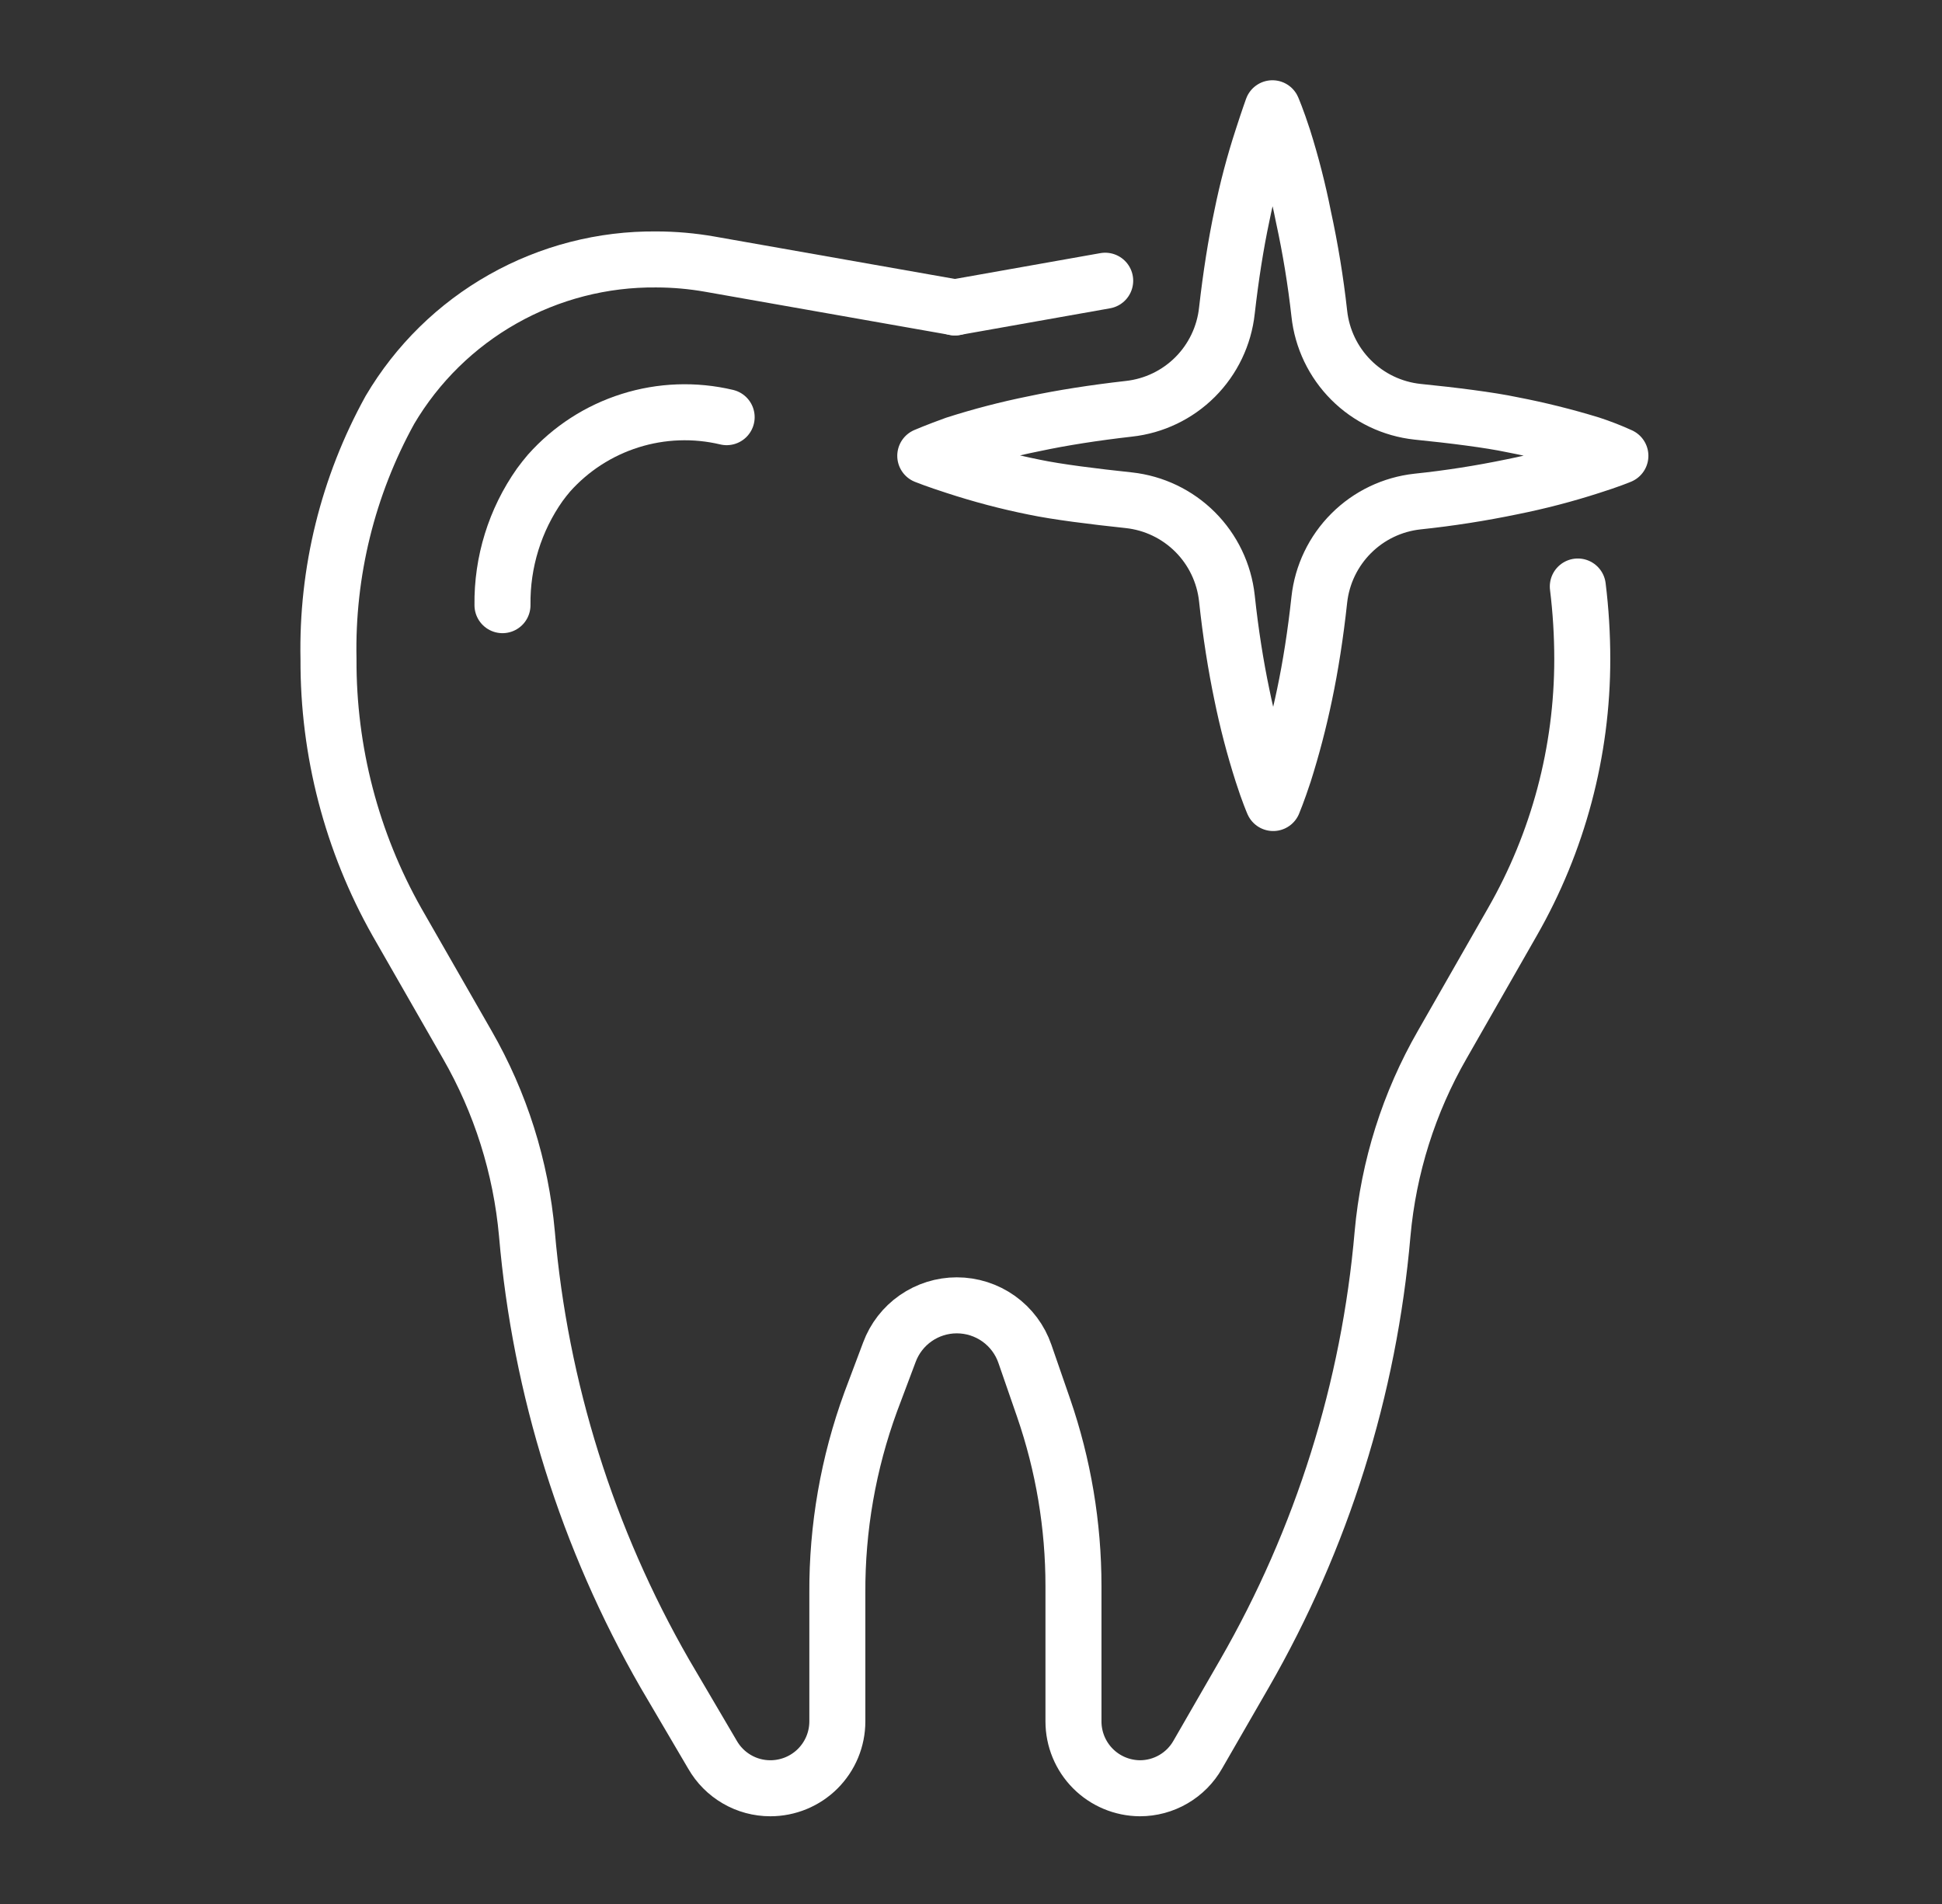 <svg width="51" height="50" viewBox="0 0 51 50" fill="none" xmlns="http://www.w3.org/2000/svg">
<rect x="0" y="0" width="51" height="50" fill="#333333" stroke="none"/>
<mask id="mask0_1546_527" style="mask-type:luminance" maskUnits="userSpaceOnUse" x="1" y="0" width="50" height="50">
<path d="M50.083 0.392H1.063V49.411H50.083V0.392Z" fill="white"/>
</mask>
<g mask="url(#mask0_1546_527)">
<path d="M29.024 7.372L25.073 8.073" stroke="white" stroke-width="1.471" stroke-linecap="round" stroke-linejoin="round"/>
<path d="M25.083 8.073L18.637 6.936C18.175 6.855 17.708 6.814 17.24 6.813C15.829 6.799 14.439 7.157 13.21 7.851C11.981 8.544 10.957 9.549 10.24 10.764C9.135 12.766 8.579 15.023 8.627 17.308C8.616 19.728 9.236 22.109 10.426 24.215L12.269 27.431C13.146 28.955 13.681 30.651 13.838 32.402C14.188 36.469 15.425 40.411 17.46 43.951L18.71 46.078C18.863 46.346 19.084 46.569 19.351 46.724C19.618 46.88 19.921 46.961 20.23 46.961C20.461 46.961 20.689 46.916 20.903 46.828C21.116 46.74 21.311 46.611 21.474 46.448C21.637 46.285 21.767 46.092 21.856 45.878C21.944 45.665 21.99 45.437 21.99 45.206V41.838C21.981 40.124 22.278 38.423 22.867 36.813L23.357 35.51C23.491 35.148 23.733 34.837 24.049 34.617C24.366 34.397 24.742 34.279 25.127 34.279C25.521 34.279 25.905 34.402 26.226 34.63C26.546 34.858 26.788 35.181 26.916 35.554L27.406 36.97C27.926 38.476 28.191 40.058 28.191 41.652V45.206C28.191 45.669 28.374 46.114 28.701 46.443C29.028 46.772 29.472 46.958 29.936 46.961C30.244 46.961 30.548 46.88 30.815 46.724C31.082 46.569 31.303 46.346 31.455 46.078L32.681 43.951C34.718 40.412 35.956 36.47 36.308 32.402C36.465 30.651 37 28.955 37.877 27.431L39.715 24.215C40.921 22.113 41.554 19.732 41.553 17.308C41.553 16.671 41.514 16.034 41.436 15.402" stroke="white" stroke-width="1.471" stroke-linecap="round" stroke-linejoin="round"/>
<path d="M19.083 10.955C18.245 10.756 17.368 10.788 16.547 11.047C15.725 11.306 14.989 11.782 14.416 12.426C14.333 12.524 14.255 12.622 14.176 12.73C13.524 13.654 13.181 14.761 13.196 15.892" stroke="white" stroke-width="1.471" stroke-linecap="round" stroke-linejoin="round"/>
<path d="M42.554 11.97C42.554 11.97 42.274 12.088 41.774 12.245C41.096 12.464 40.405 12.644 39.706 12.784C38.886 12.954 38.058 13.084 37.225 13.171C36.566 13.243 35.951 13.538 35.483 14.007C35.014 14.476 34.719 15.091 34.647 15.75C34.549 16.657 34.416 17.5 34.26 18.24C34.115 18.936 33.935 19.625 33.72 20.304C33.559 20.794 33.436 21.088 33.436 21.088C33.436 21.088 33.313 20.808 33.152 20.304C32.935 19.626 32.755 18.937 32.613 18.24C32.456 17.49 32.318 16.632 32.22 15.71C32.148 15.053 31.854 14.439 31.386 13.971C30.918 13.503 30.305 13.209 29.647 13.137C28.72 13.039 27.745 12.916 27.166 12.794C26.462 12.653 25.766 12.469 25.083 12.245C24.593 12.088 24.299 11.97 24.299 11.97C24.299 11.97 24.593 11.843 25.083 11.666C25.764 11.448 26.456 11.268 27.157 11.127C27.892 10.97 28.74 10.838 29.647 10.735C30.305 10.663 30.918 10.369 31.386 9.901C31.854 9.433 32.148 8.819 32.22 8.161C32.323 7.255 32.456 6.411 32.613 5.671C32.753 4.98 32.933 4.297 33.152 3.627C33.313 3.127 33.416 2.843 33.416 2.843C33.416 2.843 33.539 3.127 33.701 3.627C33.915 4.305 34.092 4.994 34.23 5.691C34.413 6.531 34.552 7.38 34.647 8.235C34.718 8.894 35.013 9.51 35.482 9.979C35.95 10.448 36.566 10.742 37.225 10.813C38.152 10.906 39.127 11.029 39.706 11.152C40.404 11.286 41.094 11.458 41.774 11.666C42.04 11.753 42.3 11.854 42.554 11.97Z" stroke="white" stroke-width="1.471" stroke-linecap="round" stroke-linejoin="round"/>
</g>
</svg>
